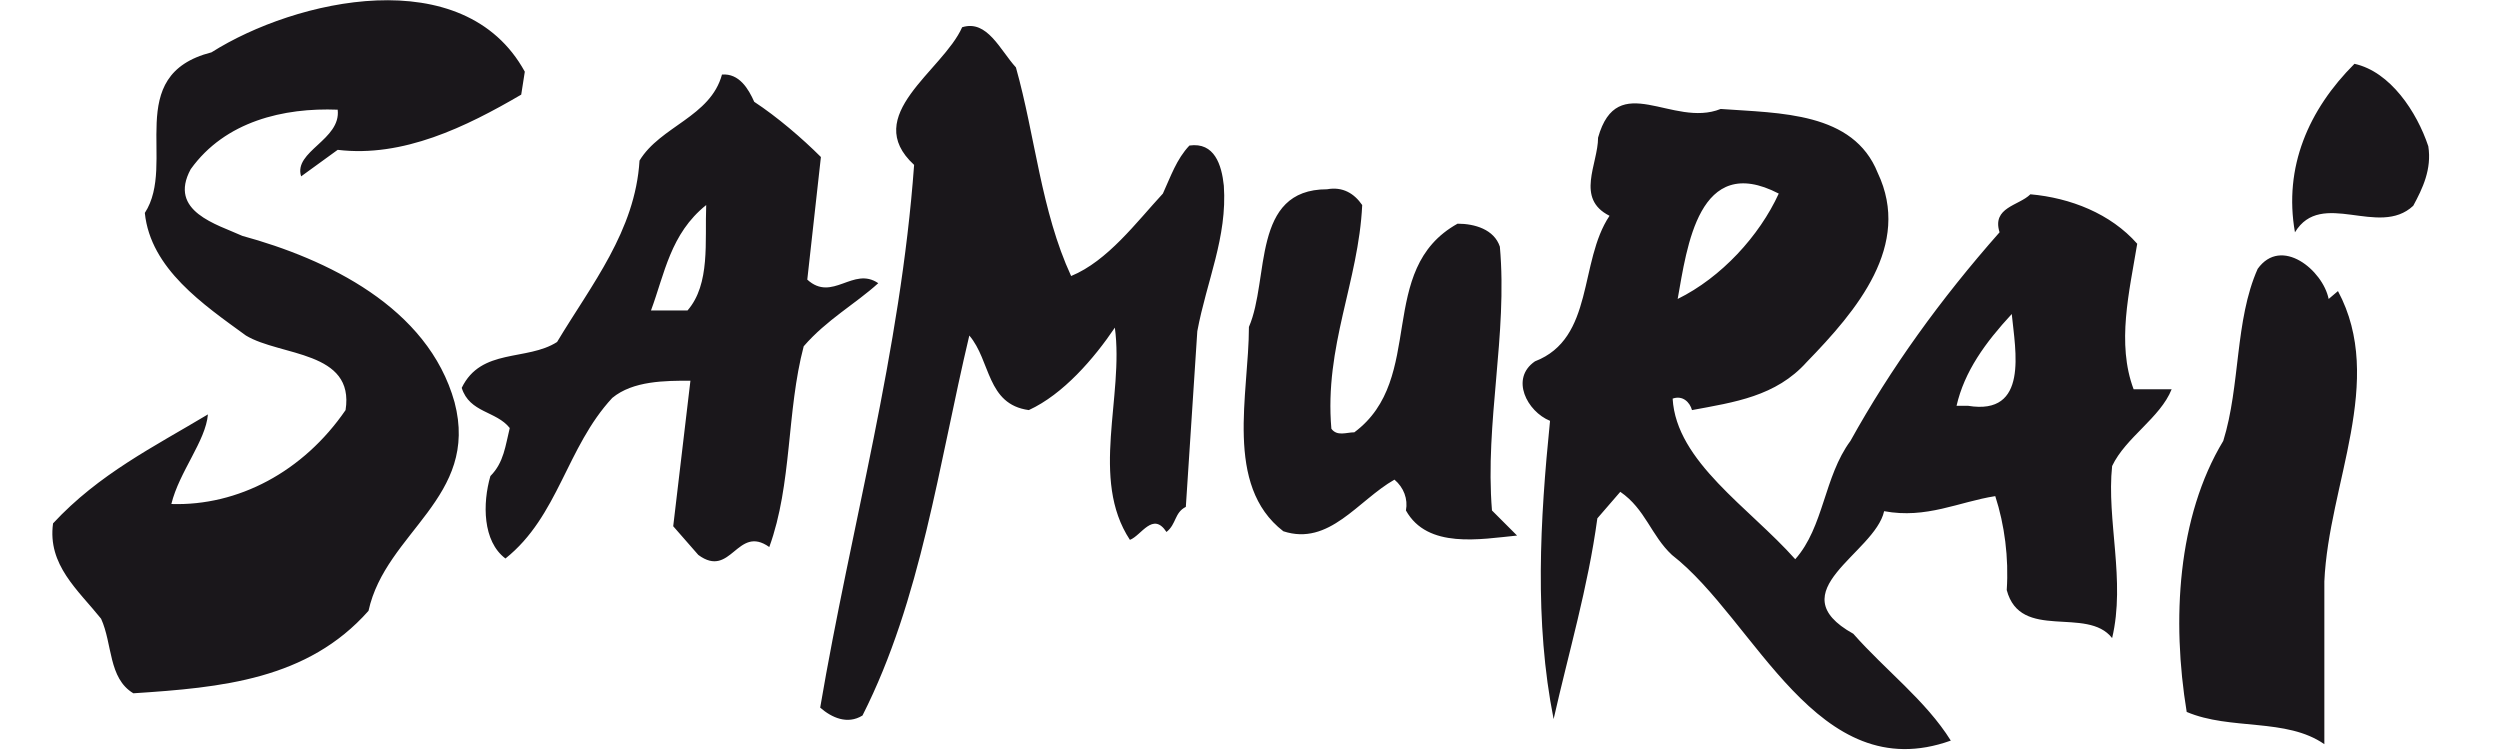 <svg xml:space="preserve" data-sanitized-enable-background="new 0 95.3 348.7 105.4" viewBox="0 95.3 348.7 105.4" y="0px" x="0px" xmlns:xlink="http://www.w3.org/1999/xlink" xmlns="http://www.w3.org/2000/svg" id="Capa_1" version="1.1">
<path d="M274.5,151.9h-1.6c1.1-4.8,4-8.8,7.7-12.8
	C281.1,144.2,283,153.3,274.5,151.9z M324.8,137l1.3-1.1c6.7,12.5-1.3,26.9-1.9,40.5v22.7c-5.3-3.7-13.1-1.9-19.2-4.5
	c-2.1-12.8-1.3-27.2,5.1-37.8c2.4-7.7,1.6-16.8,4.8-24C318.2,128.2,324,133,324.8,137z M95.9,138.6h-5.1c1.9-5.1,2.7-10.7,7.7-14.7
	C98.3,129,99.1,134.9,95.9,138.6z M190,123.9c-0.5,10.7-5.3,19.7-4.3,31.2c0.8,1.1,2.1,0.5,3.2,0.5c10.1-7.5,2.9-22.7,14.4-29.1
	c2.4,0,5.1,0.8,5.9,3.2c1.1,12.3-2.1,24.5-1.1,36.8l3.5,3.5c-5.1,0.5-12.5,1.9-15.5-3.5c0.3-1.6-0.3-3.2-1.6-4.3
	c-5.1,2.9-9.1,9.3-15.5,7.2c-8.3-6.4-4.8-19.2-4.8-28.5c2.9-6.7,0.3-19.2,10.9-19.2C187.3,121.3,188.9,122.3,190,123.9z
	 M248.1,122.3c-2.7,5.9-8,11.7-14.1,14.7C235.3,129.8,236.9,116.5,248.1,122.3z M261.9,119.4c4.8,10.1-2.9,19.2-9.9,26.4
	c-4.3,4.8-10.1,5.6-16,6.7c-0.3-1.1-1.3-2.1-2.7-1.6c0.5,8.8,10.7,15.2,17.1,22.4c4-4.5,4-11.5,7.7-16.5
	c5.6-10.1,12.5-19.7,20.8-29.1c-1.1-3.5,2.7-3.7,4.3-5.3c5.6,0.5,11.2,2.7,14.9,6.9c-1.1,6.7-2.9,13.9-0.5,20.3h5.3
	c-1.6,4-6.4,6.7-8.3,10.7c-0.8,7.5,1.9,16,0,24c-3.5-4.5-12.8,0.5-14.7-6.7c0.3-4.5-0.3-9.1-1.6-13.1c-5.1,0.8-9.6,3.2-15.5,2.1
	c-1.3,5.9-14.9,11.2-4.3,17.1c4.5,5.1,10.1,9.3,13.6,14.9c-18.7,6.7-27.2-16.8-38.9-25.9c-2.9-2.7-3.7-6.4-7.2-8.8l-3.2,3.7
	c-1.3,9.6-4,18.7-6.1,28c-2.7-13.6-1.9-27.7-0.5-41.6c-3.2-1.3-5.6-5.9-2.1-8.3c8.3-3.2,6.1-13.9,10.4-20.3
	c-4.8-2.4-1.6-7.2-1.6-10.9c2.7-9.6,10.4-1.3,17.1-4C248.3,111.1,258.5,110.9,261.9,119.4z M105.2,109.5c3.2,2.1,6.7,5.1,9.3,7.7
	l-1.9,17.1c3.5,3.2,6.4-1.9,9.9,0.5c-3.2,2.9-7.2,5.1-10.4,8.8c-2.4,9.1-1.6,19.2-4.8,28c-4.5-3.2-5.3,4.5-9.9,1.1l-3.5-4l2.4-20.3
	c-3.5,0-8,0-10.9,2.4c-6.4,6.9-7.5,16.5-14.9,22.4c-3.2-2.4-3.2-7.7-2.1-11.5c1.9-1.9,2.1-4.3,2.7-6.7c-1.9-2.4-5.6-2.1-6.7-5.6
	c2.7-5.6,9.1-3.7,13.3-6.4c4.8-8,10.9-15.5,11.5-25.3c2.9-4.8,9.9-6.1,11.5-12C103.1,105.5,104.4,107.7,105.2,109.5z M338.7,115.7
	c0.5,3.2-0.8,5.9-2.1,8.3c-4.8,4.5-12.8-2.4-16.5,3.7c-1.6-9.1,1.9-17.1,8.3-23.5C333.4,105.3,337.1,110.9,338.7,115.7z
	 M149.4,133.8c5.1-2.1,9.1-7.5,12.8-11.5c1.1-2.4,1.9-4.8,3.7-6.7c3.5-0.5,4.5,2.7,4.8,5.6c0.5,7.2-2.4,13.3-3.7,20.3l-1.6,24.5
	c-1.6,0.8-1.3,2.4-2.7,3.5c-1.9-2.9-3.5,0.5-5.1,1.1c-5.6-8.5-0.8-20-2.1-29.6c-2.9,4.3-7.2,9.3-12,11.5c-5.9-0.8-5.3-6.9-8.3-10.4
	c-4.3,18.1-6.7,36.8-14.9,53c-2.1,1.3-4.3,0.3-5.9-1.1c4.3-25.3,11.2-49.6,13.1-75.7c-7.5-6.9,4-13.1,6.7-19.2
	c3.5-1.1,5.3,3.2,7.5,5.6C144.4,114.3,145.2,124.7,149.4,133.8z M73.2,105.3l-0.5,3.2c-7.7,4.5-16.5,8.8-25.6,7.7l-5.1,3.7
	c-1.1-3.5,5.6-5.1,5.1-9.3c-7.5-0.3-15.7,1.6-20.5,8.3c-3.2,5.9,3.7,7.7,7.2,9.3c11.7,3.2,25.9,9.9,29.6,23.2
	c3.5,13.3-9.6,18.1-12,29.1c-8.5,9.6-20.5,10.7-32.8,11.5c-3.5-2.1-2.9-6.9-4.5-10.4c-3.2-4-7.5-7.5-6.7-13.3
	c6.4-6.9,14.1-10.7,21.6-15.2c-0.3,3.7-4,8-5.1,12.5c9.3,0.3,18.4-4.5,24.3-13.1c1.3-8.3-9.1-7.5-13.9-10.4
	c-5.9-4.3-13.3-9.3-14.1-17.1c4.5-6.9-3.2-19.2,9.3-22.4C41.2,95.2,64.7,89.8,73.2,105.3z" fill="#1A171B" clip-rule="evenodd" fill-rule="evenodd"></path>
</svg>
